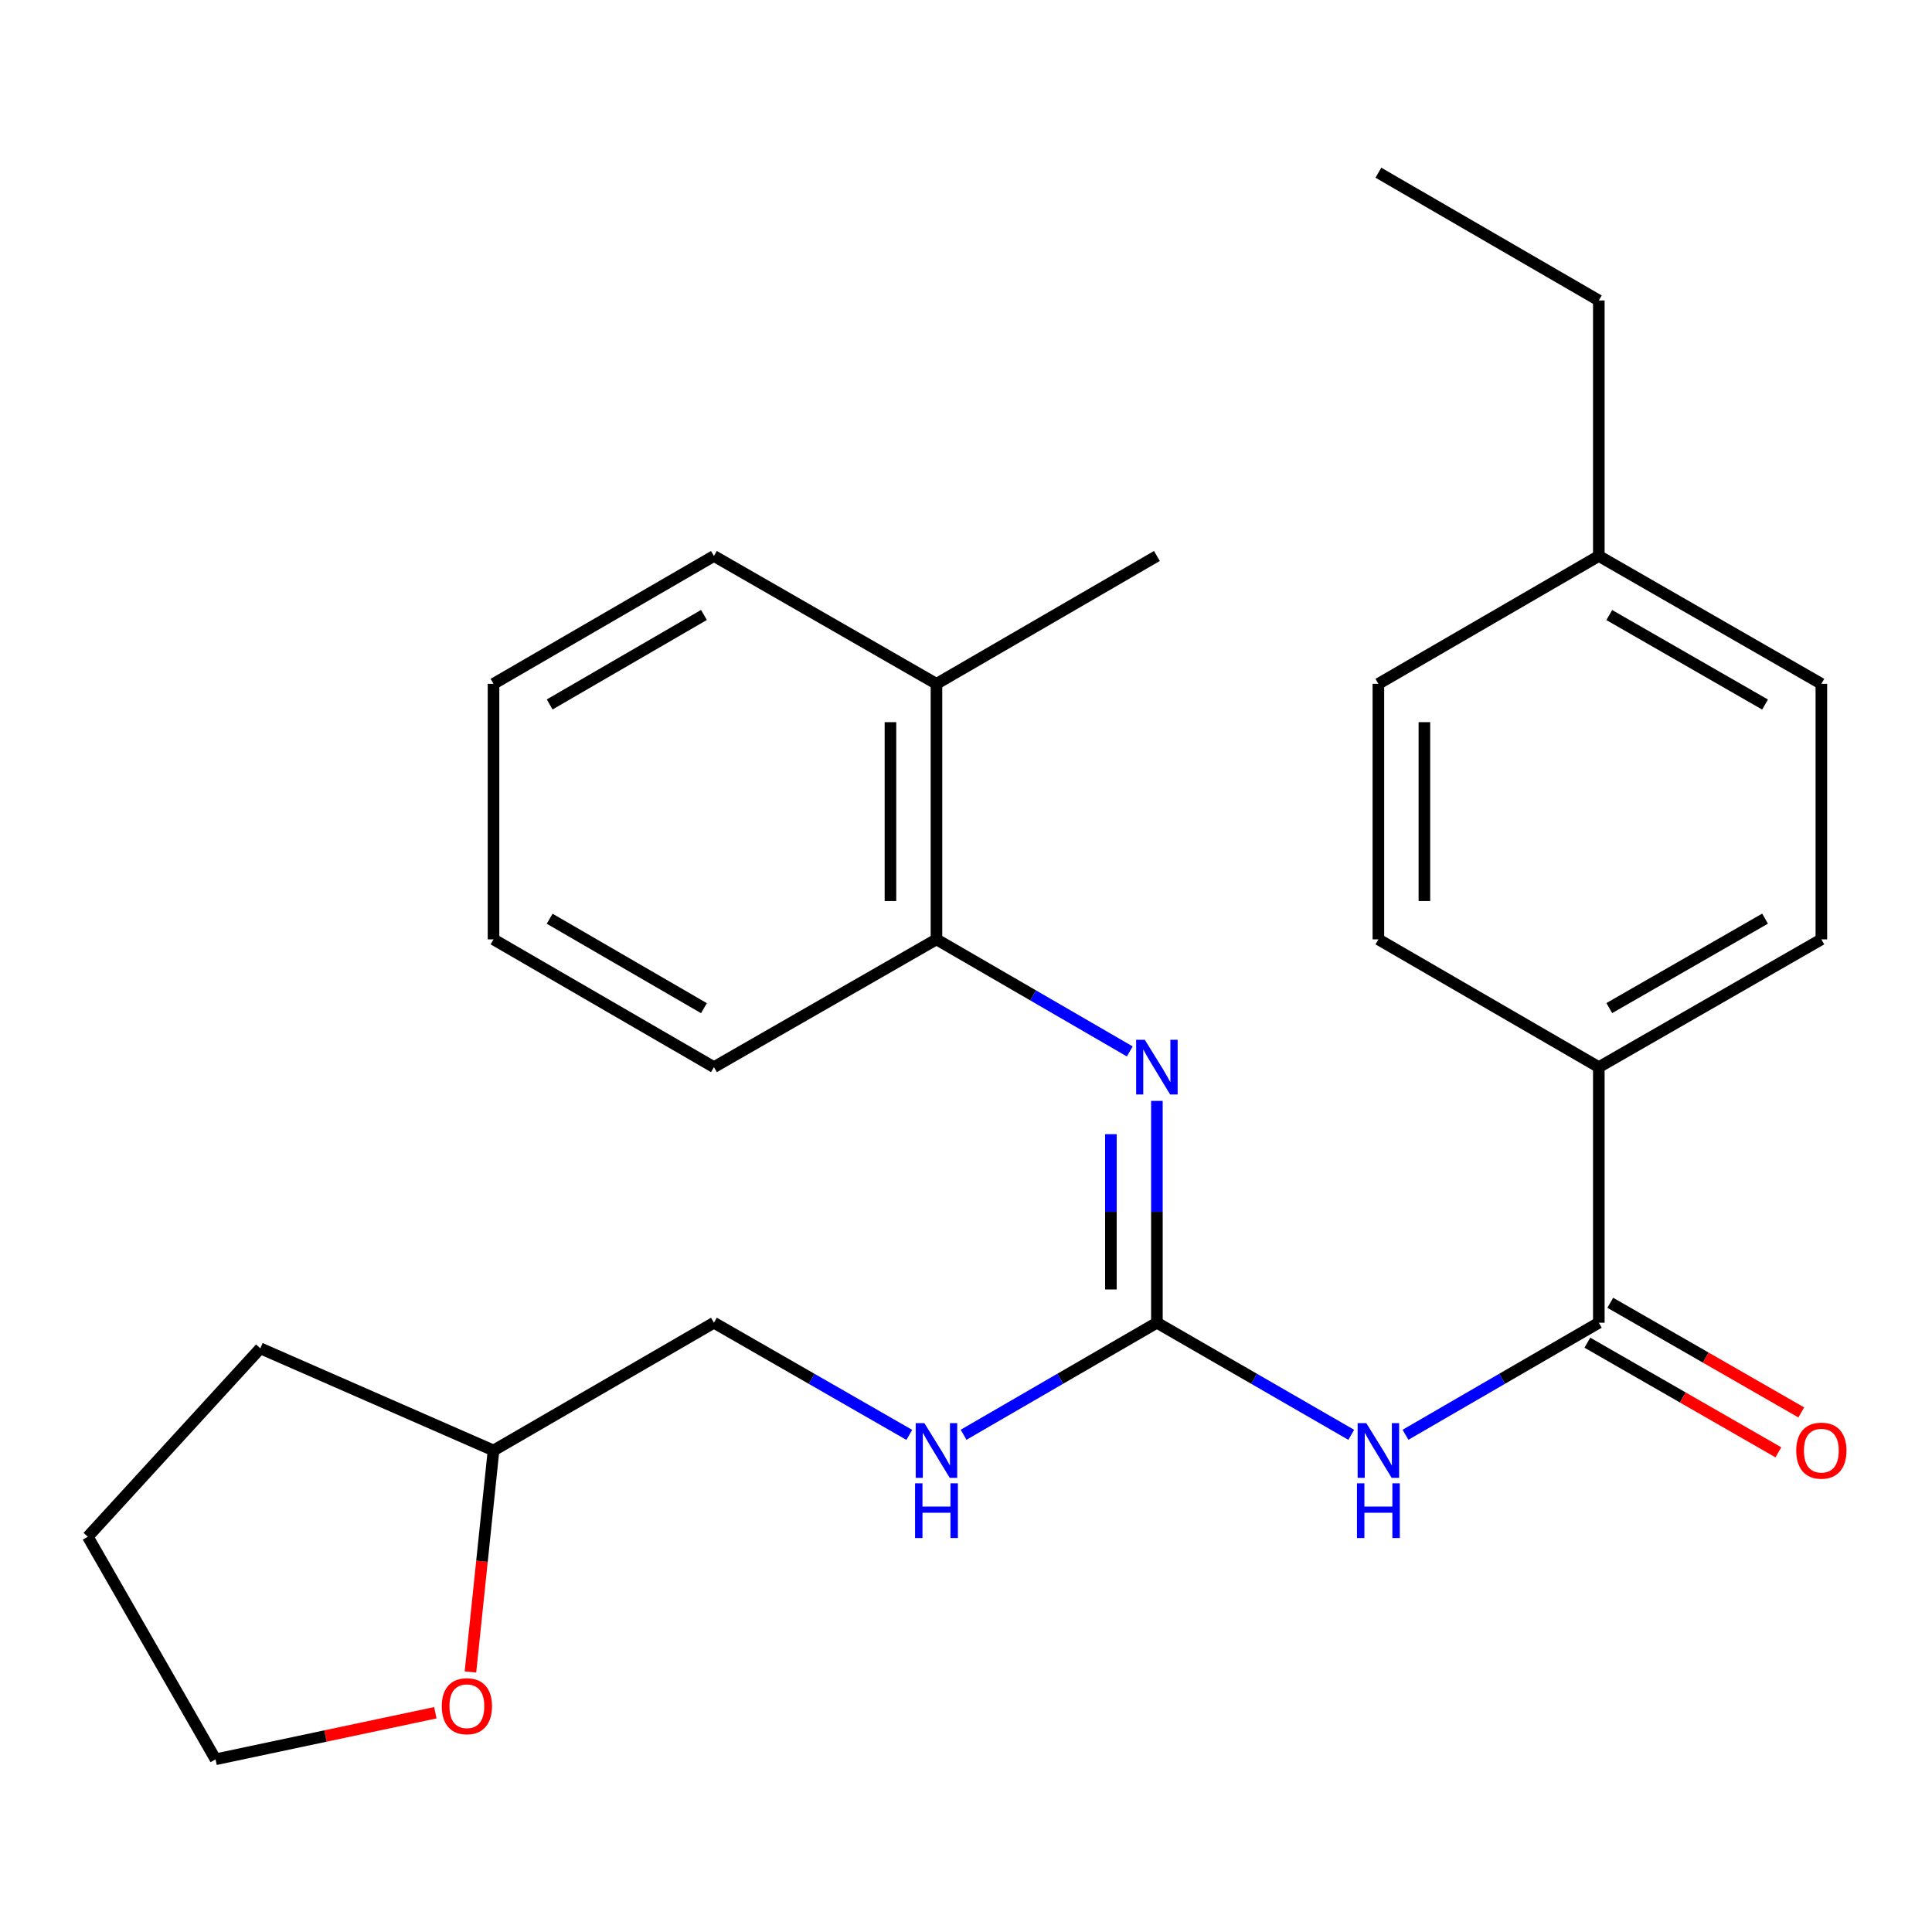 <?xml version='1.0' encoding='iso-8859-1'?>
<svg version='1.1' baseProfile='full'
              xmlns='http://www.w3.org/2000/svg'
                      xmlns:rdkit='http://www.rdkit.org/xml'
                      xmlns:xlink='http://www.w3.org/1999/xlink'
                  xml:space='preserve'
width='1000px' height='1000px' viewBox='0 0 1000 1000'>
<!-- END OF HEADER -->
<rect style='opacity:1.0;fill:#FFFFFF;stroke:none' width='1000' height='1000' x='0' y='0'> </rect>
<path class='bond-0' d='M 699.401,742.663 L 649.105,713.652' style='fill:none;fill-rule:evenodd;stroke:#0000FF;stroke-width:6px;stroke-linecap:butt;stroke-linejoin:miter;stroke-opacity:1' />
<path class='bond-0' d='M 649.105,713.652 L 598.809,684.641' style='fill:none;fill-rule:evenodd;stroke:#000000;stroke-width:6px;stroke-linecap:butt;stroke-linejoin:miter;stroke-opacity:1' />
<path class='bond-1' d='M 727.486,742.631 L 777.516,713.636' style='fill:none;fill-rule:evenodd;stroke:#0000FF;stroke-width:6px;stroke-linecap:butt;stroke-linejoin:miter;stroke-opacity:1' />
<path class='bond-1' d='M 777.516,713.636 L 827.547,684.641' style='fill:none;fill-rule:evenodd;stroke:#000000;stroke-width:6px;stroke-linecap:butt;stroke-linejoin:miter;stroke-opacity:1' />
<path class='bond-2' d='M 598.809,684.641 L 598.809,627.23' style='fill:none;fill-rule:evenodd;stroke:#000000;stroke-width:6px;stroke-linecap:butt;stroke-linejoin:miter;stroke-opacity:1' />
<path class='bond-2' d='M 598.809,627.23 L 598.809,569.819' style='fill:none;fill-rule:evenodd;stroke:#0000FF;stroke-width:6px;stroke-linecap:butt;stroke-linejoin:miter;stroke-opacity:1' />
<path class='bond-2' d='M 574.995,667.418 L 574.995,627.23' style='fill:none;fill-rule:evenodd;stroke:#000000;stroke-width:6px;stroke-linecap:butt;stroke-linejoin:miter;stroke-opacity:1' />
<path class='bond-2' d='M 574.995,627.23 L 574.995,587.043' style='fill:none;fill-rule:evenodd;stroke:#0000FF;stroke-width:6px;stroke-linecap:butt;stroke-linejoin:miter;stroke-opacity:1' />
<path class='bond-5' d='M 598.809,684.641 L 548.779,713.636' style='fill:none;fill-rule:evenodd;stroke:#000000;stroke-width:6px;stroke-linecap:butt;stroke-linejoin:miter;stroke-opacity:1' />
<path class='bond-5' d='M 548.779,713.636 L 498.749,742.631' style='fill:none;fill-rule:evenodd;stroke:#0000FF;stroke-width:6px;stroke-linecap:butt;stroke-linejoin:miter;stroke-opacity:1' />
<path class='bond-4' d='M 827.547,684.641 L 827.547,552.352' style='fill:none;fill-rule:evenodd;stroke:#000000;stroke-width:6px;stroke-linecap:butt;stroke-linejoin:miter;stroke-opacity:1' />
<path class='bond-6' d='M 821.618,694.968 L 871.05,723.345' style='fill:none;fill-rule:evenodd;stroke:#000000;stroke-width:6px;stroke-linecap:butt;stroke-linejoin:miter;stroke-opacity:1' />
<path class='bond-6' d='M 871.05,723.345 L 920.481,751.723' style='fill:none;fill-rule:evenodd;stroke:#FF0000;stroke-width:6px;stroke-linecap:butt;stroke-linejoin:miter;stroke-opacity:1' />
<path class='bond-6' d='M 833.475,674.315 L 882.906,702.692' style='fill:none;fill-rule:evenodd;stroke:#000000;stroke-width:6px;stroke-linecap:butt;stroke-linejoin:miter;stroke-opacity:1' />
<path class='bond-6' d='M 882.906,702.692 L 932.337,731.07' style='fill:none;fill-rule:evenodd;stroke:#FF0000;stroke-width:6px;stroke-linecap:butt;stroke-linejoin:miter;stroke-opacity:1' />
<path class='bond-3' d='M 584.772,544.215 L 534.742,515.215' style='fill:none;fill-rule:evenodd;stroke:#0000FF;stroke-width:6px;stroke-linecap:butt;stroke-linejoin:miter;stroke-opacity:1' />
<path class='bond-3' d='M 534.742,515.215 L 484.712,486.214' style='fill:none;fill-rule:evenodd;stroke:#000000;stroke-width:6px;stroke-linecap:butt;stroke-linejoin:miter;stroke-opacity:1' />
<path class='bond-7' d='M 484.712,486.214 L 484.712,353.951' style='fill:none;fill-rule:evenodd;stroke:#000000;stroke-width:6px;stroke-linecap:butt;stroke-linejoin:miter;stroke-opacity:1' />
<path class='bond-7' d='M 460.897,466.375 L 460.897,373.791' style='fill:none;fill-rule:evenodd;stroke:#000000;stroke-width:6px;stroke-linecap:butt;stroke-linejoin:miter;stroke-opacity:1' />
<path class='bond-16' d='M 484.712,486.214 L 369.529,552.352' style='fill:none;fill-rule:evenodd;stroke:#000000;stroke-width:6px;stroke-linecap:butt;stroke-linejoin:miter;stroke-opacity:1' />
<path class='bond-9' d='M 827.547,552.352 L 942.729,486.214' style='fill:none;fill-rule:evenodd;stroke:#000000;stroke-width:6px;stroke-linecap:butt;stroke-linejoin:miter;stroke-opacity:1' />
<path class='bond-9' d='M 832.966,521.779 L 913.593,475.483' style='fill:none;fill-rule:evenodd;stroke:#000000;stroke-width:6px;stroke-linecap:butt;stroke-linejoin:miter;stroke-opacity:1' />
<path class='bond-10' d='M 827.547,552.352 L 713.449,486.214' style='fill:none;fill-rule:evenodd;stroke:#000000;stroke-width:6px;stroke-linecap:butt;stroke-linejoin:miter;stroke-opacity:1' />
<path class='bond-11' d='M 470.651,742.694 L 420.09,713.668' style='fill:none;fill-rule:evenodd;stroke:#0000FF;stroke-width:6px;stroke-linecap:butt;stroke-linejoin:miter;stroke-opacity:1' />
<path class='bond-11' d='M 420.09,713.668 L 369.529,684.641' style='fill:none;fill-rule:evenodd;stroke:#000000;stroke-width:6px;stroke-linecap:butt;stroke-linejoin:miter;stroke-opacity:1' />
<path class='bond-18' d='M 484.712,353.951 L 598.809,287.774' style='fill:none;fill-rule:evenodd;stroke:#000000;stroke-width:6px;stroke-linecap:butt;stroke-linejoin:miter;stroke-opacity:1' />
<path class='bond-19' d='M 484.712,353.951 L 369.529,287.774' style='fill:none;fill-rule:evenodd;stroke:#000000;stroke-width:6px;stroke-linecap:butt;stroke-linejoin:miter;stroke-opacity:1' />
<path class='bond-8' d='M 243.498,865.41 L 249.471,808.088' style='fill:none;fill-rule:evenodd;stroke:#FF0000;stroke-width:6px;stroke-linecap:butt;stroke-linejoin:miter;stroke-opacity:1' />
<path class='bond-8' d='M 249.471,808.088 L 255.445,750.766' style='fill:none;fill-rule:evenodd;stroke:#000000;stroke-width:6px;stroke-linecap:butt;stroke-linejoin:miter;stroke-opacity:1' />
<path class='bond-17' d='M 225.334,886.513 L 168.45,898.563' style='fill:none;fill-rule:evenodd;stroke:#FF0000;stroke-width:6px;stroke-linecap:butt;stroke-linejoin:miter;stroke-opacity:1' />
<path class='bond-17' d='M 168.45,898.563 L 111.566,910.614' style='fill:none;fill-rule:evenodd;stroke:#000000;stroke-width:6px;stroke-linecap:butt;stroke-linejoin:miter;stroke-opacity:1' />
<path class='bond-13' d='M 942.729,486.214 L 942.729,353.951' style='fill:none;fill-rule:evenodd;stroke:#000000;stroke-width:6px;stroke-linecap:butt;stroke-linejoin:miter;stroke-opacity:1' />
<path class='bond-14' d='M 713.449,486.214 L 713.449,353.951' style='fill:none;fill-rule:evenodd;stroke:#000000;stroke-width:6px;stroke-linecap:butt;stroke-linejoin:miter;stroke-opacity:1' />
<path class='bond-14' d='M 737.264,466.375 L 737.264,373.791' style='fill:none;fill-rule:evenodd;stroke:#000000;stroke-width:6px;stroke-linecap:butt;stroke-linejoin:miter;stroke-opacity:1' />
<path class='bond-12' d='M 369.529,684.641 L 255.445,750.766' style='fill:none;fill-rule:evenodd;stroke:#000000;stroke-width:6px;stroke-linecap:butt;stroke-linejoin:miter;stroke-opacity:1' />
<path class='bond-21' d='M 255.445,750.766 L 134.745,697.898' style='fill:none;fill-rule:evenodd;stroke:#000000;stroke-width:6px;stroke-linecap:butt;stroke-linejoin:miter;stroke-opacity:1' />
<path class='bond-26' d='M 942.729,353.951 L 827.547,287.774' style='fill:none;fill-rule:evenodd;stroke:#000000;stroke-width:6px;stroke-linecap:butt;stroke-linejoin:miter;stroke-opacity:1' />
<path class='bond-26' d='M 913.588,364.674 L 832.96,318.349' style='fill:none;fill-rule:evenodd;stroke:#000000;stroke-width:6px;stroke-linecap:butt;stroke-linejoin:miter;stroke-opacity:1' />
<path class='bond-15' d='M 713.449,353.951 L 827.547,287.774' style='fill:none;fill-rule:evenodd;stroke:#000000;stroke-width:6px;stroke-linecap:butt;stroke-linejoin:miter;stroke-opacity:1' />
<path class='bond-20' d='M 827.547,287.774 L 827.547,155.524' style='fill:none;fill-rule:evenodd;stroke:#000000;stroke-width:6px;stroke-linecap:butt;stroke-linejoin:miter;stroke-opacity:1' />
<path class='bond-24' d='M 369.529,552.352 L 255.445,486.214' style='fill:none;fill-rule:evenodd;stroke:#000000;stroke-width:6px;stroke-linecap:butt;stroke-linejoin:miter;stroke-opacity:1' />
<path class='bond-24' d='M 364.361,521.829 L 284.501,475.532' style='fill:none;fill-rule:evenodd;stroke:#000000;stroke-width:6px;stroke-linecap:butt;stroke-linejoin:miter;stroke-opacity:1' />
<path class='bond-27' d='M 111.566,910.614 L 45.455,795.418' style='fill:none;fill-rule:evenodd;stroke:#000000;stroke-width:6px;stroke-linecap:butt;stroke-linejoin:miter;stroke-opacity:1' />
<path class='bond-28' d='M 369.529,287.774 L 255.445,353.951' style='fill:none;fill-rule:evenodd;stroke:#000000;stroke-width:6px;stroke-linecap:butt;stroke-linejoin:miter;stroke-opacity:1' />
<path class='bond-28' d='M 364.366,318.3 L 284.507,364.624' style='fill:none;fill-rule:evenodd;stroke:#000000;stroke-width:6px;stroke-linecap:butt;stroke-linejoin:miter;stroke-opacity:1' />
<path class='bond-22' d='M 827.547,155.524 L 713.449,89.386' style='fill:none;fill-rule:evenodd;stroke:#000000;stroke-width:6px;stroke-linecap:butt;stroke-linejoin:miter;stroke-opacity:1' />
<path class='bond-23' d='M 134.745,697.898 L 45.455,795.418' style='fill:none;fill-rule:evenodd;stroke:#000000;stroke-width:6px;stroke-linecap:butt;stroke-linejoin:miter;stroke-opacity:1' />
<path class='bond-25' d='M 255.445,486.214 L 255.445,353.951' style='fill:none;fill-rule:evenodd;stroke:#000000;stroke-width:6px;stroke-linecap:butt;stroke-linejoin:miter;stroke-opacity:1' />
<path  class='atom-0' d='M 707.189 736.606
L 716.469 751.606
Q 717.389 753.086, 718.869 755.766
Q 720.349 758.446, 720.429 758.606
L 720.429 736.606
L 724.189 736.606
L 724.189 764.926
L 720.309 764.926
L 710.349 748.526
Q 709.189 746.606, 707.949 744.406
Q 706.749 742.206, 706.389 741.526
L 706.389 764.926
L 702.709 764.926
L 702.709 736.606
L 707.189 736.606
' fill='#0000FF'/>
<path  class='atom-0' d='M 702.369 767.758
L 706.209 767.758
L 706.209 779.798
L 720.689 779.798
L 720.689 767.758
L 724.529 767.758
L 724.529 796.078
L 720.689 796.078
L 720.689 782.998
L 706.209 782.998
L 706.209 796.078
L 702.369 796.078
L 702.369 767.758
' fill='#0000FF'/>
<path  class='atom-3' d='M 592.549 538.192
L 601.829 553.192
Q 602.749 554.672, 604.229 557.352
Q 605.709 560.032, 605.789 560.192
L 605.789 538.192
L 609.549 538.192
L 609.549 566.512
L 605.669 566.512
L 595.709 550.112
Q 594.549 548.192, 593.309 545.992
Q 592.109 543.792, 591.749 543.112
L 591.749 566.512
L 588.069 566.512
L 588.069 538.192
L 592.549 538.192
' fill='#0000FF'/>
<path  class='atom-6' d='M 478.452 736.606
L 487.732 751.606
Q 488.652 753.086, 490.132 755.766
Q 491.612 758.446, 491.692 758.606
L 491.692 736.606
L 495.452 736.606
L 495.452 764.926
L 491.572 764.926
L 481.612 748.526
Q 480.452 746.606, 479.212 744.406
Q 478.012 742.206, 477.652 741.526
L 477.652 764.926
L 473.972 764.926
L 473.972 736.606
L 478.452 736.606
' fill='#0000FF'/>
<path  class='atom-6' d='M 473.632 767.758
L 477.472 767.758
L 477.472 779.798
L 491.952 779.798
L 491.952 767.758
L 495.792 767.758
L 495.792 796.078
L 491.952 796.078
L 491.952 782.998
L 477.472 782.998
L 477.472 796.078
L 473.632 796.078
L 473.632 767.758
' fill='#0000FF'/>
<path  class='atom-7' d='M 929.729 750.846
Q 929.729 744.046, 933.089 740.246
Q 936.449 736.446, 942.729 736.446
Q 949.009 736.446, 952.369 740.246
Q 955.729 744.046, 955.729 750.846
Q 955.729 757.726, 952.329 761.646
Q 948.929 765.526, 942.729 765.526
Q 936.489 765.526, 933.089 761.646
Q 929.729 757.766, 929.729 750.846
M 942.729 762.326
Q 947.049 762.326, 949.369 759.446
Q 951.729 756.526, 951.729 750.846
Q 951.729 745.286, 949.369 742.486
Q 947.049 739.646, 942.729 739.646
Q 938.409 739.646, 936.049 742.446
Q 933.729 745.246, 933.729 750.846
Q 933.729 756.566, 936.049 759.446
Q 938.409 762.326, 942.729 762.326
' fill='#FF0000'/>
<path  class='atom-9' d='M 228.659 883.135
Q 228.659 876.335, 232.019 872.535
Q 235.379 868.735, 241.659 868.735
Q 247.939 868.735, 251.299 872.535
Q 254.659 876.335, 254.659 883.135
Q 254.659 890.015, 251.259 893.935
Q 247.859 897.815, 241.659 897.815
Q 235.419 897.815, 232.019 893.935
Q 228.659 890.055, 228.659 883.135
M 241.659 894.615
Q 245.979 894.615, 248.299 891.735
Q 250.659 888.815, 250.659 883.135
Q 250.659 877.575, 248.299 874.775
Q 245.979 871.935, 241.659 871.935
Q 237.339 871.935, 234.979 874.735
Q 232.659 877.535, 232.659 883.135
Q 232.659 888.855, 234.979 891.735
Q 237.339 894.615, 241.659 894.615
' fill='#FF0000'/>
</svg>

